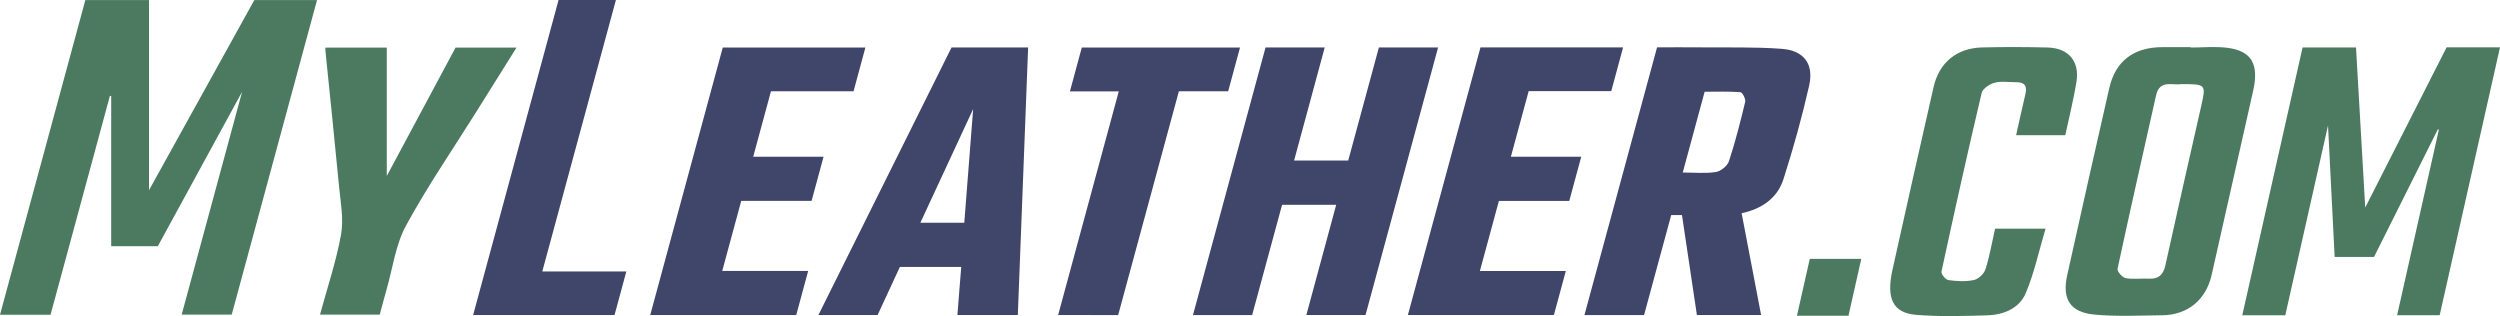 <?xml version="1.0" encoding="utf-8"?>
<!-- Generator: Adobe Illustrator 16.0.0, SVG Export Plug-In . SVG Version: 6.00 Build 0)  -->
<!DOCTYPE svg PUBLIC "-//W3C//DTD SVG 1.1//EN" "http://www.w3.org/Graphics/SVG/1.1/DTD/svg11.dtd">
<svg version="1.1" id="Layer_1" xmlns="http://www.w3.org/2000/svg" xmlns:xlink="http://www.w3.org/1999/xlink" x="0px" y="0px"
	 width="866.411px" height="109.543px" viewBox="-716.683 -50.037 866.411 109.543"
	 enable-background="new -716.683 -50.037 866.411 109.543" xml:space="preserve">
<path fill-rule="evenodd" clip-rule="evenodd" fill="#4C7A60" enable-background="new    " d="M-699.167,59.04
	c-5.881,0-11.601,0-17.516,0c9.876-36.418,19.724-72.721,29.575-109.045c7.274,0,14.435,0,22.065,0c0,21.513,0,42.973,0,65.888
	c12.654-22.844,24.583-44.377,36.506-65.905c7.214,0,14.344,0,21.726,0C-616.678-13.63-626.521,22.661-636.376,59
	c-5.785,0-11.482,0-17.343,0c6.883-25.381,13.727-50.621,20.941-77.225c-10.188,18.662-19.701,36.096-29.204,53.503
	c-5.369,0-10.641,0-16.165,0c0-17.402,0-34.722,0-52.042c-0.147-0.017-0.294-0.034-0.441-0.051
	C-685.44,8.441-692.292,33.698-699.167,59.04z"/>
<path fill-rule="evenodd" clip-rule="evenodd" fill="#4C7A60" enable-background="new    " d="M128.192-5.223
	c-7.367,14.729-14.729,29.458-22.119,44.228c-4.497,0-8.959,0-13.653,0c-0.742-14.757-1.484-29.498-2.294-45.541
	c-5.125,22.771-9.967,44.261-14.809,65.757c-5.012,0-9.848,0-14.905,0c6.971-30.964,13.919-61.83,20.896-92.804
	c6.116,0,12.192,0,18.519,0c1.047,18.266,2.106,36.54,3.193,55.474c9.604-18.9,18.892-37.191,28.196-55.514
	c6.127,0,12.215,0,18.512,0c-6.982,31.016-13.942,61.907-20.902,92.821c-4.966,0-9.791,0-14.752,0
	c4.837-21.496,9.656-42.896,14.469-64.294C128.425-5.138,128.312-5.181,128.192-5.223z"/>
<path fill-rule="evenodd" clip-rule="evenodd" fill="#4C7A60" enable-background="new    " d="M42.512-33.561
	c4.253,0,8.563-0.447,12.742,0.094c8.426,1.09,11.003,5.668,8.919,14.947c-4.779,21.25-9.582,42.5-14.378,63.748
	c-1.954,8.647-8.262,13.891-17.142,13.993c-7.872,0.097-15.8,0.499-23.609-0.249c-8.33-0.798-11.133-5.408-9.31-13.625
	C4.531,23.72,9.373,2.105,14.311-19.485c2.146-9.375,8.42-14.137,18.217-14.211c3.324-0.025,6.654-0.006,9.984-0.006
	C42.512-33.654,42.512-33.608,42.512-33.561z M39.143-20.887c-2.871,0.518-7.367-1.673-8.613,3.902
	C26.05,3.042,21.491,23.052,17.182,43.11c-0.193,0.895,1.648,3.019,2.792,3.234c2.605,0.498,5.374,0.051,8.064,0.192
	c3.375,0.176,5-1.354,5.719-4.615c4.038-18.274,8.171-36.526,12.323-54.777C47.909-20.898,47.954-20.887,39.143-20.887z"/>
<path fill-rule="evenodd" clip-rule="evenodd" fill="#4C7A60" enable-background="new    " d="M-25.262,29.208
	c5.68,0,11.235,0,17.493,0c-2.265,7.623-3.879,15.199-6.801,22.233c-2.282,5.487-7.832,7.662-13.63,7.82
	c-8.16,0.227-16.372,0.492-24.481-0.192c-8.001-0.674-10.346-5.657-8.143-15.584c4.689-21.117,9.434-42.226,14.242-63.32
	c1.937-8.489,8.001-13.528,16.74-13.758c7.577-0.201,15.165-0.173,22.742,0.02C0.222-33.391,4.123-28.79,2.934-21.586
	C1.92-15.417,0.386-9.334-0.934-3.176c-5.731,0-11.292,0-17.04,0c1.082-4.797,2.107-9.534,3.228-14.248
	c0.674-2.817-0.3-4.171-3.228-4.125c-2.475,0.04-5.08-0.45-7.396,0.164c-1.756,0.464-4.185,2.053-4.542,3.562
	c-4.864,20.588-9.457,41.243-13.925,61.918c-0.176,0.821,1.444,2.809,2.407,2.939c2.905,0.396,5.991,0.578,8.817-0.023
	c1.58-0.34,3.534-2.163,4.026-3.726C-27.13,38.71-26.326,33.931-25.262,29.208z"/>
<path fill-rule="evenodd" clip-rule="evenodd" fill="#4C7A60" enable-background="new    " d="M-582.638,10.961
	c8.409-15.706,16.128-30.118,23.83-44.502c7.036,0,13.97,0,21.125,0c-4.711,7.526-9.33,14.905-13.951,22.284
	c-8.2,13.093-16.989,25.865-24.345,39.411c-3.622,6.665-4.607,14.769-6.756,22.227c-0.824,2.86-1.563,5.748-2.342,8.608
	c-6.929,0-13.738,0-20.707,0c2.54-9.355,5.635-18.45,7.308-27.805c0.963-5.369-0.19-11.173-0.719-16.751
	c-1.486-15.687-3.143-31.353-4.726-47.028c-0.031-0.283,0.025-0.575,0.045-0.935c6.951,0,13.849,0,21.236,0
	C-582.638-19.137-582.638-4.764-582.638,10.961z"/>
<path fill-rule="evenodd" clip-rule="evenodd" fill="#4C7A60" enable-background="new    " d="M-89.479,39.678
	c5.992,0,11.819,0,17.85,0c-1.495,6.62-2.961,13.161-4.439,19.718c-5.98,0-11.835,0-17.861,0
	C-92.43,52.766-90.958,46.219-89.479,39.678z"/>
<path fill-rule="evenodd" clip-rule="evenodd" fill="#40456A" d="M-106.349,59.142c-7.492,0-14.797,0-22.25,0
	c-1.722-11.541-3.443-23.065-5.17-34.646c-1.246,0-2.407,0-3.732,0c-3.126,11.501-6.263,23.06-9.406,34.651
	c-6.875,0-13.665,0-20.664,0c8.398-30.954,16.763-61.805,25.166-92.781c5.114,0,10.205-0.042,15.296,0.011
	c9.315,0.096,18.659-0.187,27.924,0.51c7.69,0.578,11.184,5.241,9.485,12.764c-2.469,10.924-5.487,21.751-8.908,32.415
	c-2.135,6.671-7.617,10.307-14.486,11.801C-110.84,35.669-108.603,47.352-106.349,59.142z M-133.503,9.75
	c3.992,0,7.815,0.391,11.49-0.175c1.71-0.266,3.986-2.118,4.524-3.74c2.22-6.75,3.976-13.665,5.629-20.585
	c0.238-0.979-0.968-3.285-1.631-3.335c-4.1-0.314-8.234-0.159-12.424-0.159C-128.429-8.98-130.943,0.298-133.503,9.75z"/>
<path fill-rule="evenodd" clip-rule="evenodd" fill="#40456A" d="M-303.244,59.147c8.413-31.021,16.782-61.876,25.155-92.745
	c6.852,0,13.614,0,20.511,0c-3.54,13.07-7.067,26.081-10.618,39.188c6.303,0,12.47,0,18.761,0
	c3.54-13.042,7.079-26.098,10.629-39.179c6.818,0,13.58,0,20.517,0c-8.387,30.928-16.763,61.806-25.149,92.73
	c-6.824,0-13.574,0-20.511,0c3.454-12.753,6.886-25.421,10.346-38.196c-6.336,0-12.464,0-18.755,0
	c-3.449,12.708-6.909,25.438-10.372,38.202C-289.565,59.147-296.318,59.147-303.244,59.147z"/>
<path fill-rule="evenodd" clip-rule="evenodd" fill="#40456A" d="M-384.877,59.131c0.221-2.832,0.433-5.59,0.654-8.342
	c0.218-2.752,0.442-5.499,0.671-8.325c-7.127,0-14.138,0-21.262,0c-2.557,5.521-5.127,11.071-7.721,16.671
	c-6.784,0-13.529,0-20.514,0c15.417-30.987,30.77-61.836,46.133-92.713c8.826,0,17.612,0,26.545,0
	c-1.189,30.888-2.378,61.76-3.57,92.708C-370.93,59.131-377.861,59.131-384.877,59.131z M-379.424-12.242
	c-6.362,13.699-12.306,26.494-18.294,39.394c5.188,0,10.159,0,15.225,0C-381.491,14.292-380.494,1.504-379.424-12.242z"/>
<path fill-rule="evenodd" clip-rule="evenodd" fill="#40456A" d="M-440.734,59.131c-16.926,0-33.66,0-50.601,0
	c8.398-30.977,16.765-61.823,25.138-92.703c16.479,0,32.882,0,49.429,0c-1.368,5.051-2.724,10.058-4.103,15.157
	c-9.545,0-19.033,0-28.621,0c-2.055,7.574-4.088,15.072-6.158,22.703c8.166,0,16.176,0,24.382,0
	c-1.402,5.179-2.767,10.207-4.146,15.298c-8.132,0-16.185,0-24.384,0c-2.189,8.069-4.363,16.094-6.583,24.277
	c9.984,0,19.767,0,29.782,0C-438.007,49.062-439.369,54.091-440.734,59.131z"/>
<path fill-rule="evenodd" clip-rule="evenodd" fill="#40456A" d="M-203.604-33.605c16.508,0,32.885,0,49.426,0
	c-1.371,5.065-2.724,10.063-4.105,15.162c-9.52,0-19.005,0-28.621,0c-2.056,7.571-4.089,15.063-6.167,22.734
	c8.16,0,16.185,0,24.385,0c-1.41,5.199-2.77,10.205-4.151,15.318c-8.126,0-16.213,0-24.391,0c-2.191,8.086-4.36,16.083-6.58,24.277
	c9.978,0,19.786,0,29.781,0c-1.41,5.21-2.764,10.21-4.134,15.25c-16.842,0-33.615,0-50.598,0
	C-220.361,28.171-211.997-2.678-203.604-33.605z"/>
<path fill-rule="evenodd" clip-rule="evenodd" fill="#40456A" d="M-528.747,44.05c9.831,0,19.396,0,29.127,0
	c-1.382,5.108-2.729,10.074-4.089,15.091c-16.343,0-32.593,0-49.004,0c9.882-36.441,19.735-72.774,29.608-109.178
	c6.586,0,13.152,0,19.869,0C-511.73-18.707-520.21,12.564-528.747,44.05z"/>
<path fill-rule="evenodd" clip-rule="evenodd" fill="#40456A" d="M-349.971,59.142c7.025-25.914,14.001-51.64,21.015-77.505
	c-5.697,0-11.229,0-16.932,0c1.393-5.142,2.747-10.145,4.117-15.202c18.249,0,36.47,0,54.832,0
	c-1.373,5.074-2.729,10.08-4.103,15.148c-5.688,0-11.3,0-17.082,0c-7.016,25.862-14.021,51.691-21.041,77.559
	C-336.083,59.142-342.91,59.142-349.971,59.142z"/>
</svg>
